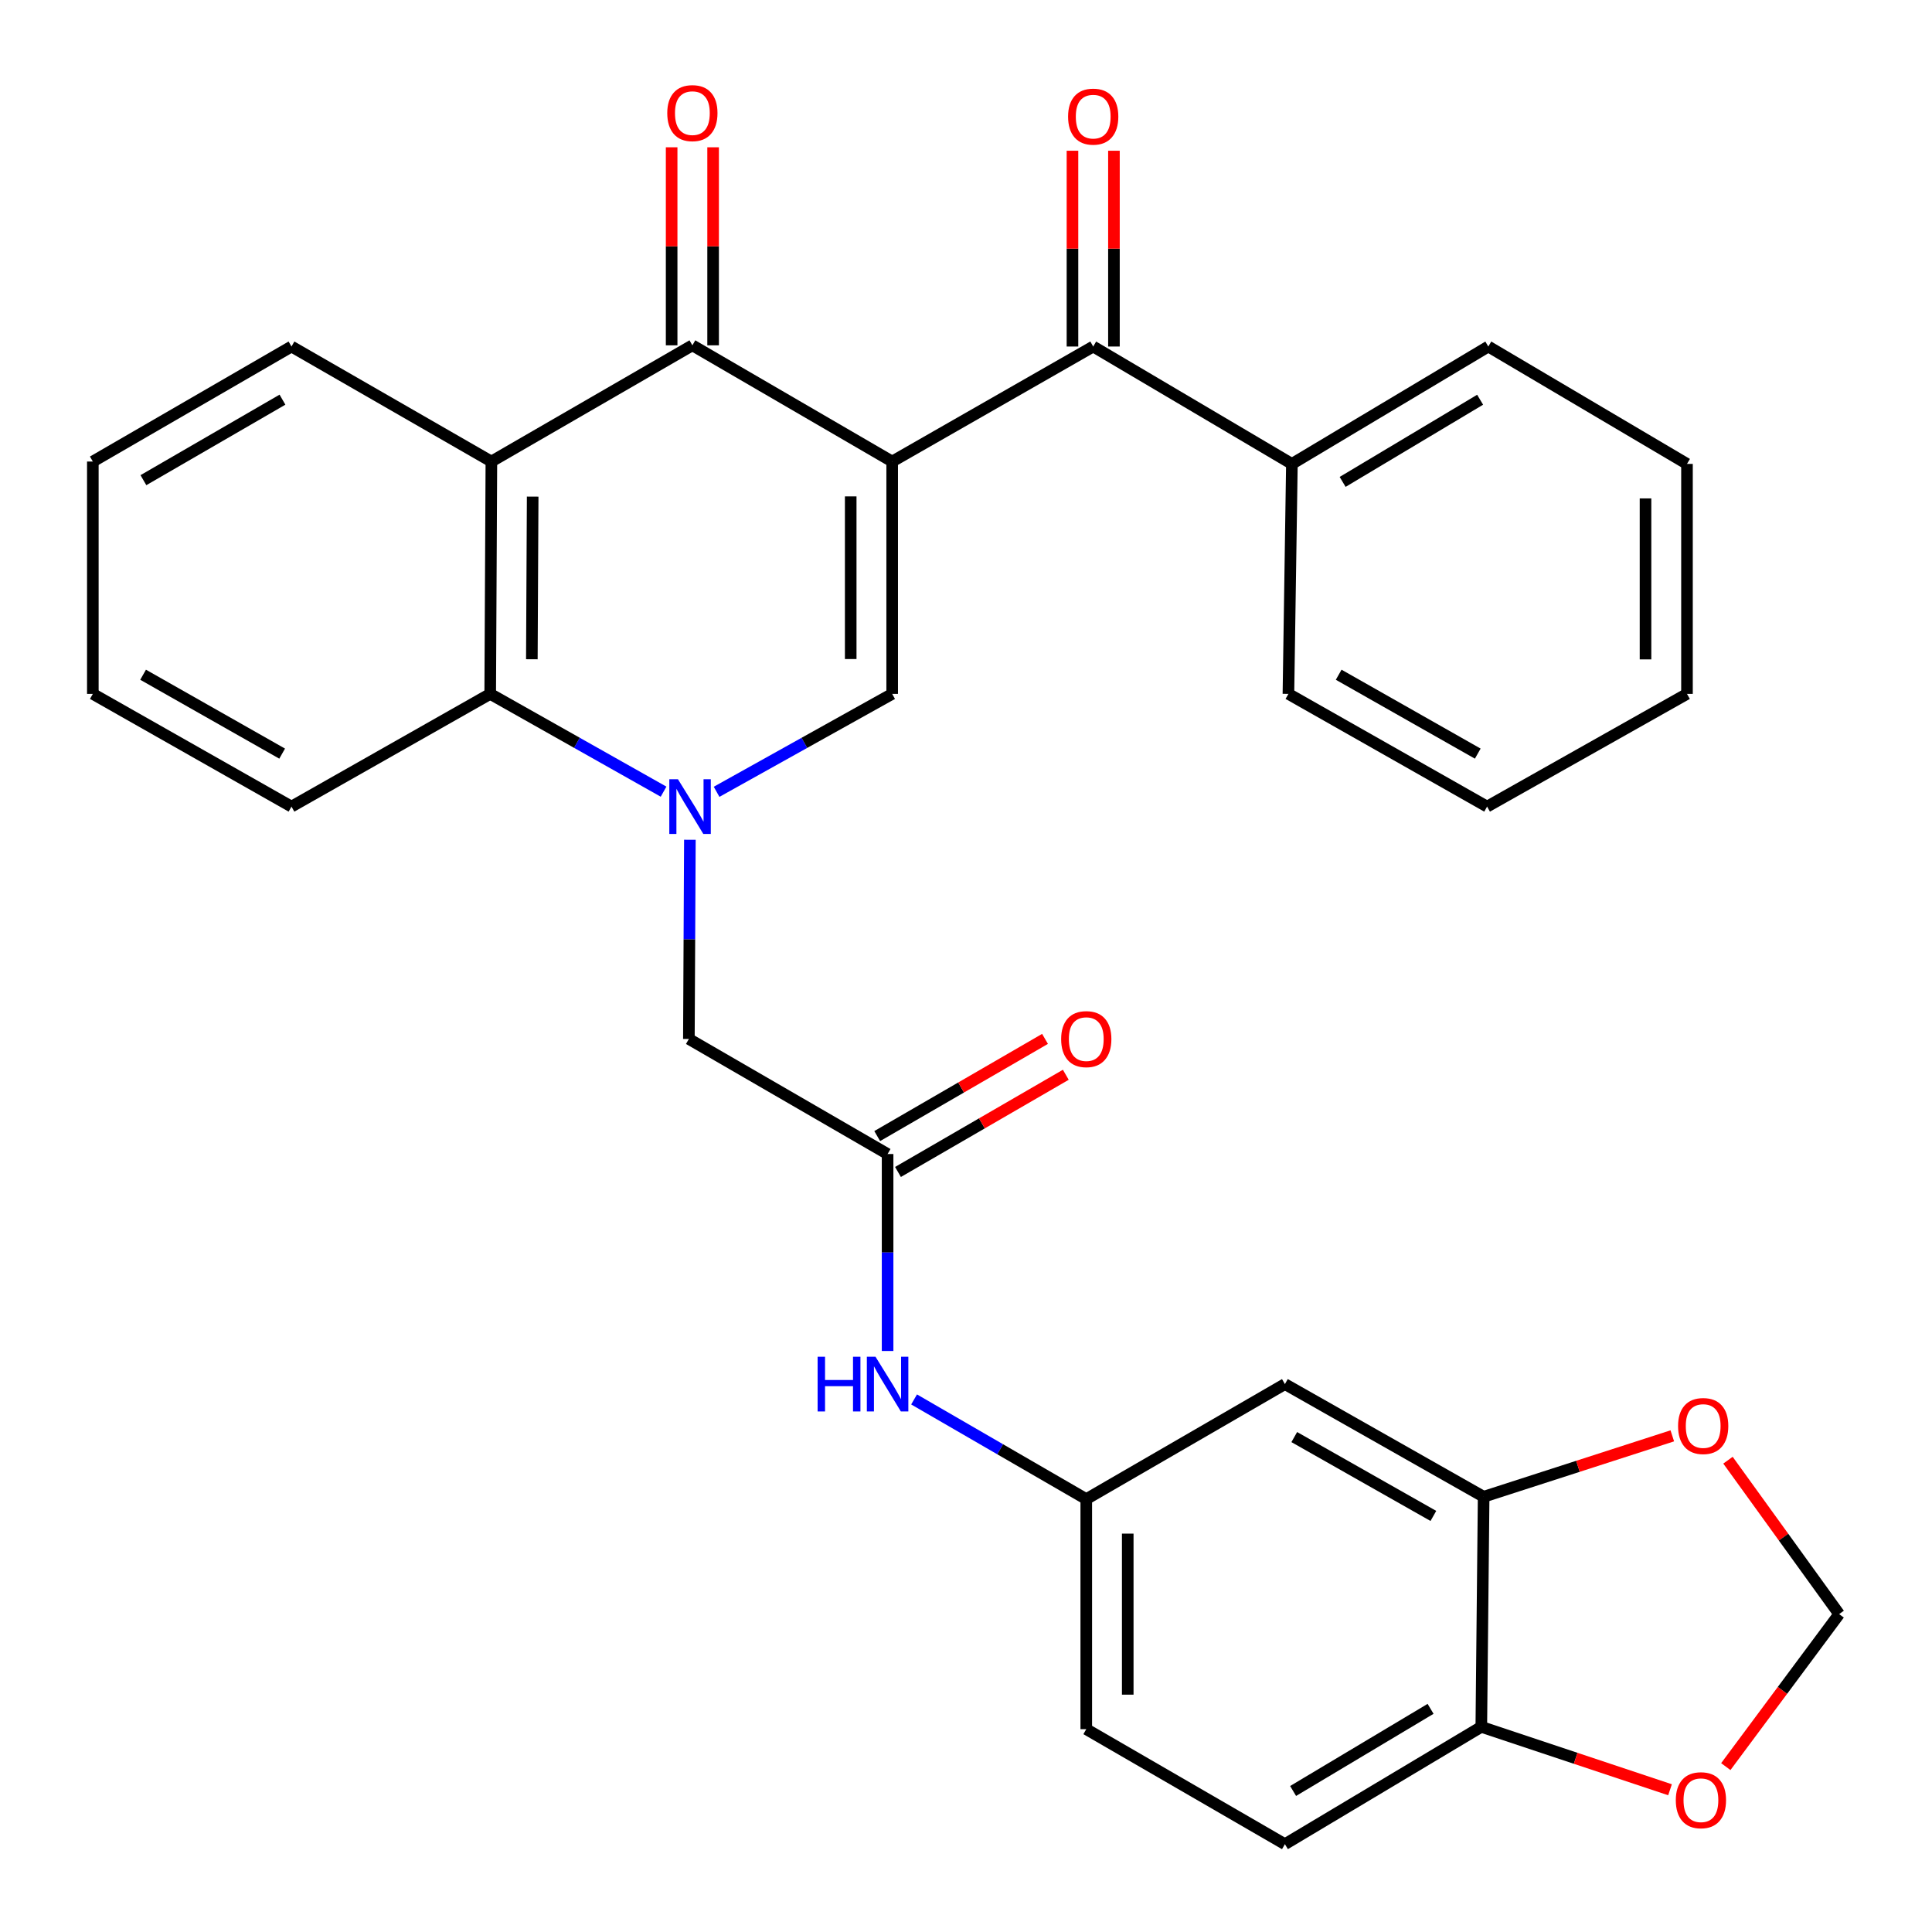 <?xml version='1.0' encoding='iso-8859-1'?>
<svg version='1.1' baseProfile='full'
              xmlns='http://www.w3.org/2000/svg'
                      xmlns:rdkit='http://www.rdkit.org/xml'
                      xmlns:xlink='http://www.w3.org/1999/xlink'
                  xml:space='preserve'
width='1000px' height='1000px' viewBox='0 0 1000 1000'>
<!-- END OF HEADER -->
<rect style='opacity:1.0;fill:#FFFFFF;stroke:none' width='1000' height='1000' x='0' y='0'> </rect>
<path class='bond-1' d='M 461.791,238.891 L 461.791,359.158' style='fill:none;fill-rule:evenodd;stroke:#000000;stroke-width:6px;stroke-linecap:butt;stroke-linejoin:miter;stroke-opacity:1' />
<path class='bond-1' d='M 440.325,256.931 L 440.325,341.118' style='fill:none;fill-rule:evenodd;stroke:#000000;stroke-width:6px;stroke-linecap:butt;stroke-linejoin:miter;stroke-opacity:1' />
<path class='bond-2' d='M 461.791,238.891 L 358.374,178.739' style='fill:none;fill-rule:evenodd;stroke:#000000;stroke-width:6px;stroke-linecap:butt;stroke-linejoin:miter;stroke-opacity:1' />
<path class='bond-4' d='M 461.791,238.891 L 565.84,179.359' style='fill:none;fill-rule:evenodd;stroke:#000000;stroke-width:6px;stroke-linecap:butt;stroke-linejoin:miter;stroke-opacity:1' />
<path class='bond-0' d='M 370.904,409.839 L 416.348,384.499' style='fill:none;fill-rule:evenodd;stroke:#0000FF;stroke-width:6px;stroke-linecap:butt;stroke-linejoin:miter;stroke-opacity:1' />
<path class='bond-0' d='M 416.348,384.499 L 461.791,359.158' style='fill:none;fill-rule:evenodd;stroke:#000000;stroke-width:6px;stroke-linecap:butt;stroke-linejoin:miter;stroke-opacity:1' />
<path class='bond-7' d='M 357.083,434.664 L 356.822,486.215' style='fill:none;fill-rule:evenodd;stroke:#0000FF;stroke-width:6px;stroke-linecap:butt;stroke-linejoin:miter;stroke-opacity:1' />
<path class='bond-7' d='M 356.822,486.215 L 356.561,537.765' style='fill:none;fill-rule:evenodd;stroke:#000000;stroke-width:6px;stroke-linecap:butt;stroke-linejoin:miter;stroke-opacity:1' />
<path class='bond-31' d='M 343.461,409.766 L 298.595,384.462' style='fill:none;fill-rule:evenodd;stroke:#0000FF;stroke-width:6px;stroke-linecap:butt;stroke-linejoin:miter;stroke-opacity:1' />
<path class='bond-31' d='M 298.595,384.462 L 253.729,359.158' style='fill:none;fill-rule:evenodd;stroke:#000000;stroke-width:6px;stroke-linecap:butt;stroke-linejoin:miter;stroke-opacity:1' />
<path class='bond-3' d='M 358.374,178.739 L 254.337,238.891' style='fill:none;fill-rule:evenodd;stroke:#000000;stroke-width:6px;stroke-linecap:butt;stroke-linejoin:miter;stroke-opacity:1' />
<path class='bond-13' d='M 369.107,178.739 L 369.107,127.489' style='fill:none;fill-rule:evenodd;stroke:#000000;stroke-width:6px;stroke-linecap:butt;stroke-linejoin:miter;stroke-opacity:1' />
<path class='bond-13' d='M 369.107,127.489 L 369.107,76.238' style='fill:none;fill-rule:evenodd;stroke:#FF0000;stroke-width:6px;stroke-linecap:butt;stroke-linejoin:miter;stroke-opacity:1' />
<path class='bond-13' d='M 347.641,178.739 L 347.641,127.489' style='fill:none;fill-rule:evenodd;stroke:#000000;stroke-width:6px;stroke-linecap:butt;stroke-linejoin:miter;stroke-opacity:1' />
<path class='bond-13' d='M 347.641,127.489 L 347.641,76.238' style='fill:none;fill-rule:evenodd;stroke:#FF0000;stroke-width:6px;stroke-linecap:butt;stroke-linejoin:miter;stroke-opacity:1' />
<path class='bond-5' d='M 254.337,238.891 L 253.729,359.158' style='fill:none;fill-rule:evenodd;stroke:#000000;stroke-width:6px;stroke-linecap:butt;stroke-linejoin:miter;stroke-opacity:1' />
<path class='bond-5' d='M 275.711,257.04 L 275.285,341.227' style='fill:none;fill-rule:evenodd;stroke:#000000;stroke-width:6px;stroke-linecap:butt;stroke-linejoin:miter;stroke-opacity:1' />
<path class='bond-22' d='M 254.337,238.891 L 150.872,179.359' style='fill:none;fill-rule:evenodd;stroke:#000000;stroke-width:6px;stroke-linecap:butt;stroke-linejoin:miter;stroke-opacity:1' />
<path class='bond-17' d='M 576.573,179.359 L 576.573,128.69' style='fill:none;fill-rule:evenodd;stroke:#000000;stroke-width:6px;stroke-linecap:butt;stroke-linejoin:miter;stroke-opacity:1' />
<path class='bond-17' d='M 576.573,128.69 L 576.573,78.021' style='fill:none;fill-rule:evenodd;stroke:#FF0000;stroke-width:6px;stroke-linecap:butt;stroke-linejoin:miter;stroke-opacity:1' />
<path class='bond-17' d='M 555.107,179.359 L 555.107,128.69' style='fill:none;fill-rule:evenodd;stroke:#000000;stroke-width:6px;stroke-linecap:butt;stroke-linejoin:miter;stroke-opacity:1' />
<path class='bond-17' d='M 555.107,128.69 L 555.107,78.021' style='fill:none;fill-rule:evenodd;stroke:#FF0000;stroke-width:6px;stroke-linecap:butt;stroke-linejoin:miter;stroke-opacity:1' />
<path class='bond-18' d='M 565.84,179.359 L 668.685,240.119' style='fill:none;fill-rule:evenodd;stroke:#000000;stroke-width:6px;stroke-linecap:butt;stroke-linejoin:miter;stroke-opacity:1' />
<path class='bond-23' d='M 253.729,359.158 L 150.872,417.497' style='fill:none;fill-rule:evenodd;stroke:#000000;stroke-width:6px;stroke-linecap:butt;stroke-linejoin:miter;stroke-opacity:1' />
<path class='bond-6' d='M 459.418,597.32 L 356.561,537.765' style='fill:none;fill-rule:evenodd;stroke:#000000;stroke-width:6px;stroke-linecap:butt;stroke-linejoin:miter;stroke-opacity:1' />
<path class='bond-10' d='M 459.418,597.32 L 459.418,648.295' style='fill:none;fill-rule:evenodd;stroke:#000000;stroke-width:6px;stroke-linecap:butt;stroke-linejoin:miter;stroke-opacity:1' />
<path class='bond-10' d='M 459.418,648.295 L 459.418,699.27' style='fill:none;fill-rule:evenodd;stroke:#0000FF;stroke-width:6px;stroke-linecap:butt;stroke-linejoin:miter;stroke-opacity:1' />
<path class='bond-19' d='M 464.797,606.608 L 508.228,581.455' style='fill:none;fill-rule:evenodd;stroke:#000000;stroke-width:6px;stroke-linecap:butt;stroke-linejoin:miter;stroke-opacity:1' />
<path class='bond-19' d='M 508.228,581.455 L 551.659,556.302' style='fill:none;fill-rule:evenodd;stroke:#FF0000;stroke-width:6px;stroke-linecap:butt;stroke-linejoin:miter;stroke-opacity:1' />
<path class='bond-19' d='M 454.039,588.033 L 497.47,562.88' style='fill:none;fill-rule:evenodd;stroke:#000000;stroke-width:6px;stroke-linecap:butt;stroke-linejoin:miter;stroke-opacity:1' />
<path class='bond-19' d='M 497.47,562.88 L 540.901,537.727' style='fill:none;fill-rule:evenodd;stroke:#FF0000;stroke-width:6px;stroke-linecap:butt;stroke-linejoin:miter;stroke-opacity:1' />
<path class='bond-8' d='M 767.928,774.723 L 665.071,716.407' style='fill:none;fill-rule:evenodd;stroke:#000000;stroke-width:6px;stroke-linecap:butt;stroke-linejoin:miter;stroke-opacity:1' />
<path class='bond-8' d='M 741.912,784.649 L 669.913,743.828' style='fill:none;fill-rule:evenodd;stroke:#000000;stroke-width:6px;stroke-linecap:butt;stroke-linejoin:miter;stroke-opacity:1' />
<path class='bond-12' d='M 767.928,774.723 L 816.754,758.956' style='fill:none;fill-rule:evenodd;stroke:#000000;stroke-width:6px;stroke-linecap:butt;stroke-linejoin:miter;stroke-opacity:1' />
<path class='bond-12' d='M 816.754,758.956 L 865.579,743.19' style='fill:none;fill-rule:evenodd;stroke:#FF0000;stroke-width:6px;stroke-linecap:butt;stroke-linejoin:miter;stroke-opacity:1' />
<path class='bond-34' d='M 767.928,774.723 L 766.723,893.809' style='fill:none;fill-rule:evenodd;stroke:#000000;stroke-width:6px;stroke-linecap:butt;stroke-linejoin:miter;stroke-opacity:1' />
<path class='bond-9' d='M 665.071,716.407 L 562.251,775.939' style='fill:none;fill-rule:evenodd;stroke:#000000;stroke-width:6px;stroke-linecap:butt;stroke-linejoin:miter;stroke-opacity:1' />
<path class='bond-15' d='M 473.128,724.345 L 517.689,750.142' style='fill:none;fill-rule:evenodd;stroke:#0000FF;stroke-width:6px;stroke-linecap:butt;stroke-linejoin:miter;stroke-opacity:1' />
<path class='bond-15' d='M 517.689,750.142 L 562.251,775.939' style='fill:none;fill-rule:evenodd;stroke:#000000;stroke-width:6px;stroke-linecap:butt;stroke-linejoin:miter;stroke-opacity:1' />
<path class='bond-11' d='M 766.723,893.809 L 665.071,954.545' style='fill:none;fill-rule:evenodd;stroke:#000000;stroke-width:6px;stroke-linecap:butt;stroke-linejoin:miter;stroke-opacity:1' />
<path class='bond-11' d='M 740.465,884.493 L 669.309,927.008' style='fill:none;fill-rule:evenodd;stroke:#000000;stroke-width:6px;stroke-linecap:butt;stroke-linejoin:miter;stroke-opacity:1' />
<path class='bond-14' d='M 766.723,893.809 L 815.562,910.092' style='fill:none;fill-rule:evenodd;stroke:#000000;stroke-width:6px;stroke-linecap:butt;stroke-linejoin:miter;stroke-opacity:1' />
<path class='bond-14' d='M 815.562,910.092 L 864.4,926.375' style='fill:none;fill-rule:evenodd;stroke:#FF0000;stroke-width:6px;stroke-linecap:butt;stroke-linejoin:miter;stroke-opacity:1' />
<path class='bond-16' d='M 894.398,755.793 L 923.173,795.626' style='fill:none;fill-rule:evenodd;stroke:#FF0000;stroke-width:6px;stroke-linecap:butt;stroke-linejoin:miter;stroke-opacity:1' />
<path class='bond-16' d='M 923.173,795.626 L 951.948,835.459' style='fill:none;fill-rule:evenodd;stroke:#000000;stroke-width:6px;stroke-linecap:butt;stroke-linejoin:miter;stroke-opacity:1' />
<path class='bond-35' d='M 893.271,914.39 L 922.609,874.924' style='fill:none;fill-rule:evenodd;stroke:#FF0000;stroke-width:6px;stroke-linecap:butt;stroke-linejoin:miter;stroke-opacity:1' />
<path class='bond-35' d='M 922.609,874.924 L 951.948,835.459' style='fill:none;fill-rule:evenodd;stroke:#000000;stroke-width:6px;stroke-linecap:butt;stroke-linejoin:miter;stroke-opacity:1' />
<path class='bond-21' d='M 562.251,775.939 L 562.251,895.014' style='fill:none;fill-rule:evenodd;stroke:#000000;stroke-width:6px;stroke-linecap:butt;stroke-linejoin:miter;stroke-opacity:1' />
<path class='bond-21' d='M 583.716,793.8 L 583.716,877.153' style='fill:none;fill-rule:evenodd;stroke:#000000;stroke-width:6px;stroke-linecap:butt;stroke-linejoin:miter;stroke-opacity:1' />
<path class='bond-24' d='M 668.685,240.119 L 770.349,179.359' style='fill:none;fill-rule:evenodd;stroke:#000000;stroke-width:6px;stroke-linecap:butt;stroke-linejoin:miter;stroke-opacity:1' />
<path class='bond-24' d='M 694.946,249.431 L 766.111,206.899' style='fill:none;fill-rule:evenodd;stroke:#000000;stroke-width:6px;stroke-linecap:butt;stroke-linejoin:miter;stroke-opacity:1' />
<path class='bond-25' d='M 668.685,240.119 L 666.884,359.158' style='fill:none;fill-rule:evenodd;stroke:#000000;stroke-width:6px;stroke-linecap:butt;stroke-linejoin:miter;stroke-opacity:1' />
<path class='bond-20' d='M 665.071,954.545 L 562.251,895.014' style='fill:none;fill-rule:evenodd;stroke:#000000;stroke-width:6px;stroke-linecap:butt;stroke-linejoin:miter;stroke-opacity:1' />
<path class='bond-26' d='M 150.872,179.359 L 48.052,238.891' style='fill:none;fill-rule:evenodd;stroke:#000000;stroke-width:6px;stroke-linecap:butt;stroke-linejoin:miter;stroke-opacity:1' />
<path class='bond-26' d='M 146.205,206.866 L 74.23,248.538' style='fill:none;fill-rule:evenodd;stroke:#000000;stroke-width:6px;stroke-linecap:butt;stroke-linejoin:miter;stroke-opacity:1' />
<path class='bond-33' d='M 150.872,417.497 L 48.052,359.158' style='fill:none;fill-rule:evenodd;stroke:#000000;stroke-width:6px;stroke-linecap:butt;stroke-linejoin:miter;stroke-opacity:1' />
<path class='bond-33' d='M 146.042,390.077 L 74.068,349.239' style='fill:none;fill-rule:evenodd;stroke:#000000;stroke-width:6px;stroke-linecap:butt;stroke-linejoin:miter;stroke-opacity:1' />
<path class='bond-28' d='M 770.349,179.359 L 873.181,240.119' style='fill:none;fill-rule:evenodd;stroke:#000000;stroke-width:6px;stroke-linecap:butt;stroke-linejoin:miter;stroke-opacity:1' />
<path class='bond-29' d='M 666.884,359.158 L 769.717,417.497' style='fill:none;fill-rule:evenodd;stroke:#000000;stroke-width:6px;stroke-linecap:butt;stroke-linejoin:miter;stroke-opacity:1' />
<path class='bond-29' d='M 692.901,349.239 L 764.884,390.076' style='fill:none;fill-rule:evenodd;stroke:#000000;stroke-width:6px;stroke-linecap:butt;stroke-linejoin:miter;stroke-opacity:1' />
<path class='bond-27' d='M 48.052,238.891 L 48.052,359.158' style='fill:none;fill-rule:evenodd;stroke:#000000;stroke-width:6px;stroke-linecap:butt;stroke-linejoin:miter;stroke-opacity:1' />
<path class='bond-32' d='M 873.181,240.119 L 873.181,359.158' style='fill:none;fill-rule:evenodd;stroke:#000000;stroke-width:6px;stroke-linecap:butt;stroke-linejoin:miter;stroke-opacity:1' />
<path class='bond-32' d='M 851.716,257.975 L 851.716,341.303' style='fill:none;fill-rule:evenodd;stroke:#000000;stroke-width:6px;stroke-linecap:butt;stroke-linejoin:miter;stroke-opacity:1' />
<path class='bond-30' d='M 769.717,417.497 L 873.181,359.158' style='fill:none;fill-rule:evenodd;stroke:#000000;stroke-width:6px;stroke-linecap:butt;stroke-linejoin:miter;stroke-opacity:1' />
<path  class='atom-1' d='M 350.91 403.337
L 360.19 418.337
Q 361.11 419.817, 362.59 422.497
Q 364.07 425.177, 364.15 425.337
L 364.15 403.337
L 367.91 403.337
L 367.91 431.657
L 364.03 431.657
L 354.07 415.257
Q 352.91 413.337, 351.67 411.137
Q 350.47 408.937, 350.11 408.257
L 350.11 431.657
L 346.43 431.657
L 346.43 403.337
L 350.91 403.337
' fill='#0000FF'/>
<path  class='atom-11' d='M 423.198 702.247
L 427.038 702.247
L 427.038 714.287
L 441.518 714.287
L 441.518 702.247
L 445.358 702.247
L 445.358 730.567
L 441.518 730.567
L 441.518 717.487
L 427.038 717.487
L 427.038 730.567
L 423.198 730.567
L 423.198 702.247
' fill='#0000FF'/>
<path  class='atom-11' d='M 453.158 702.247
L 462.438 717.247
Q 463.358 718.727, 464.838 721.407
Q 466.318 724.087, 466.398 724.247
L 466.398 702.247
L 470.158 702.247
L 470.158 730.567
L 466.278 730.567
L 456.318 714.167
Q 455.158 712.247, 453.918 710.047
Q 452.718 707.847, 452.358 707.167
L 452.358 730.567
L 448.678 730.567
L 448.678 702.247
L 453.158 702.247
' fill='#0000FF'/>
<path  class='atom-13' d='M 868.565 738.108
Q 868.565 731.308, 871.925 727.508
Q 875.285 723.708, 881.565 723.708
Q 887.845 723.708, 891.205 727.508
Q 894.565 731.308, 894.565 738.108
Q 894.565 744.988, 891.165 748.908
Q 887.765 752.788, 881.565 752.788
Q 875.325 752.788, 871.925 748.908
Q 868.565 745.028, 868.565 738.108
M 881.565 749.588
Q 885.885 749.588, 888.205 746.708
Q 890.565 743.788, 890.565 738.108
Q 890.565 732.548, 888.205 729.748
Q 885.885 726.908, 881.565 726.908
Q 877.245 726.908, 874.885 729.708
Q 872.565 732.508, 872.565 738.108
Q 872.565 743.828, 874.885 746.708
Q 877.245 749.588, 881.565 749.588
' fill='#FF0000'/>
<path  class='atom-14' d='M 345.374 58.552
Q 345.374 51.752, 348.734 47.952
Q 352.094 44.152, 358.374 44.152
Q 364.654 44.152, 368.014 47.952
Q 371.374 51.752, 371.374 58.552
Q 371.374 65.432, 367.974 69.352
Q 364.574 73.232, 358.374 73.232
Q 352.134 73.232, 348.734 69.352
Q 345.374 65.472, 345.374 58.552
M 358.374 70.032
Q 362.694 70.032, 365.014 67.152
Q 367.374 64.232, 367.374 58.552
Q 367.374 52.992, 365.014 50.192
Q 362.694 47.352, 358.374 47.352
Q 354.054 47.352, 351.694 50.152
Q 349.374 52.952, 349.374 58.552
Q 349.374 64.272, 351.694 67.152
Q 354.054 70.032, 358.374 70.032
' fill='#FF0000'/>
<path  class='atom-15' d='M 867.396 931.788
Q 867.396 924.988, 870.756 921.188
Q 874.116 917.388, 880.396 917.388
Q 886.676 917.388, 890.036 921.188
Q 893.396 924.988, 893.396 931.788
Q 893.396 938.668, 889.996 942.588
Q 886.596 946.468, 880.396 946.468
Q 874.156 946.468, 870.756 942.588
Q 867.396 938.708, 867.396 931.788
M 880.396 943.268
Q 884.716 943.268, 887.036 940.388
Q 889.396 937.468, 889.396 931.788
Q 889.396 926.228, 887.036 923.428
Q 884.716 920.588, 880.396 920.588
Q 876.076 920.588, 873.716 923.388
Q 871.396 926.188, 871.396 931.788
Q 871.396 937.508, 873.716 940.388
Q 876.076 943.268, 880.396 943.268
' fill='#FF0000'/>
<path  class='atom-18' d='M 552.84 60.364
Q 552.84 53.564, 556.2 49.764
Q 559.56 45.964, 565.84 45.964
Q 572.12 45.964, 575.48 49.764
Q 578.84 53.564, 578.84 60.364
Q 578.84 67.244, 575.44 71.164
Q 572.04 75.044, 565.84 75.044
Q 559.6 75.044, 556.2 71.164
Q 552.84 67.284, 552.84 60.364
M 565.84 71.844
Q 570.16 71.844, 572.48 68.964
Q 574.84 66.044, 574.84 60.364
Q 574.84 54.804, 572.48 52.004
Q 570.16 49.164, 565.84 49.164
Q 561.52 49.164, 559.16 51.964
Q 556.84 54.764, 556.84 60.364
Q 556.84 66.084, 559.16 68.964
Q 561.52 71.844, 565.84 71.844
' fill='#FF0000'/>
<path  class='atom-20' d='M 549.251 537.845
Q 549.251 531.045, 552.611 527.245
Q 555.971 523.445, 562.251 523.445
Q 568.531 523.445, 571.891 527.245
Q 575.251 531.045, 575.251 537.845
Q 575.251 544.725, 571.851 548.645
Q 568.451 552.525, 562.251 552.525
Q 556.011 552.525, 552.611 548.645
Q 549.251 544.765, 549.251 537.845
M 562.251 549.325
Q 566.571 549.325, 568.891 546.445
Q 571.251 543.525, 571.251 537.845
Q 571.251 532.285, 568.891 529.485
Q 566.571 526.645, 562.251 526.645
Q 557.931 526.645, 555.571 529.445
Q 553.251 532.245, 553.251 537.845
Q 553.251 543.565, 555.571 546.445
Q 557.931 549.325, 562.251 549.325
' fill='#FF0000'/>
</svg>
